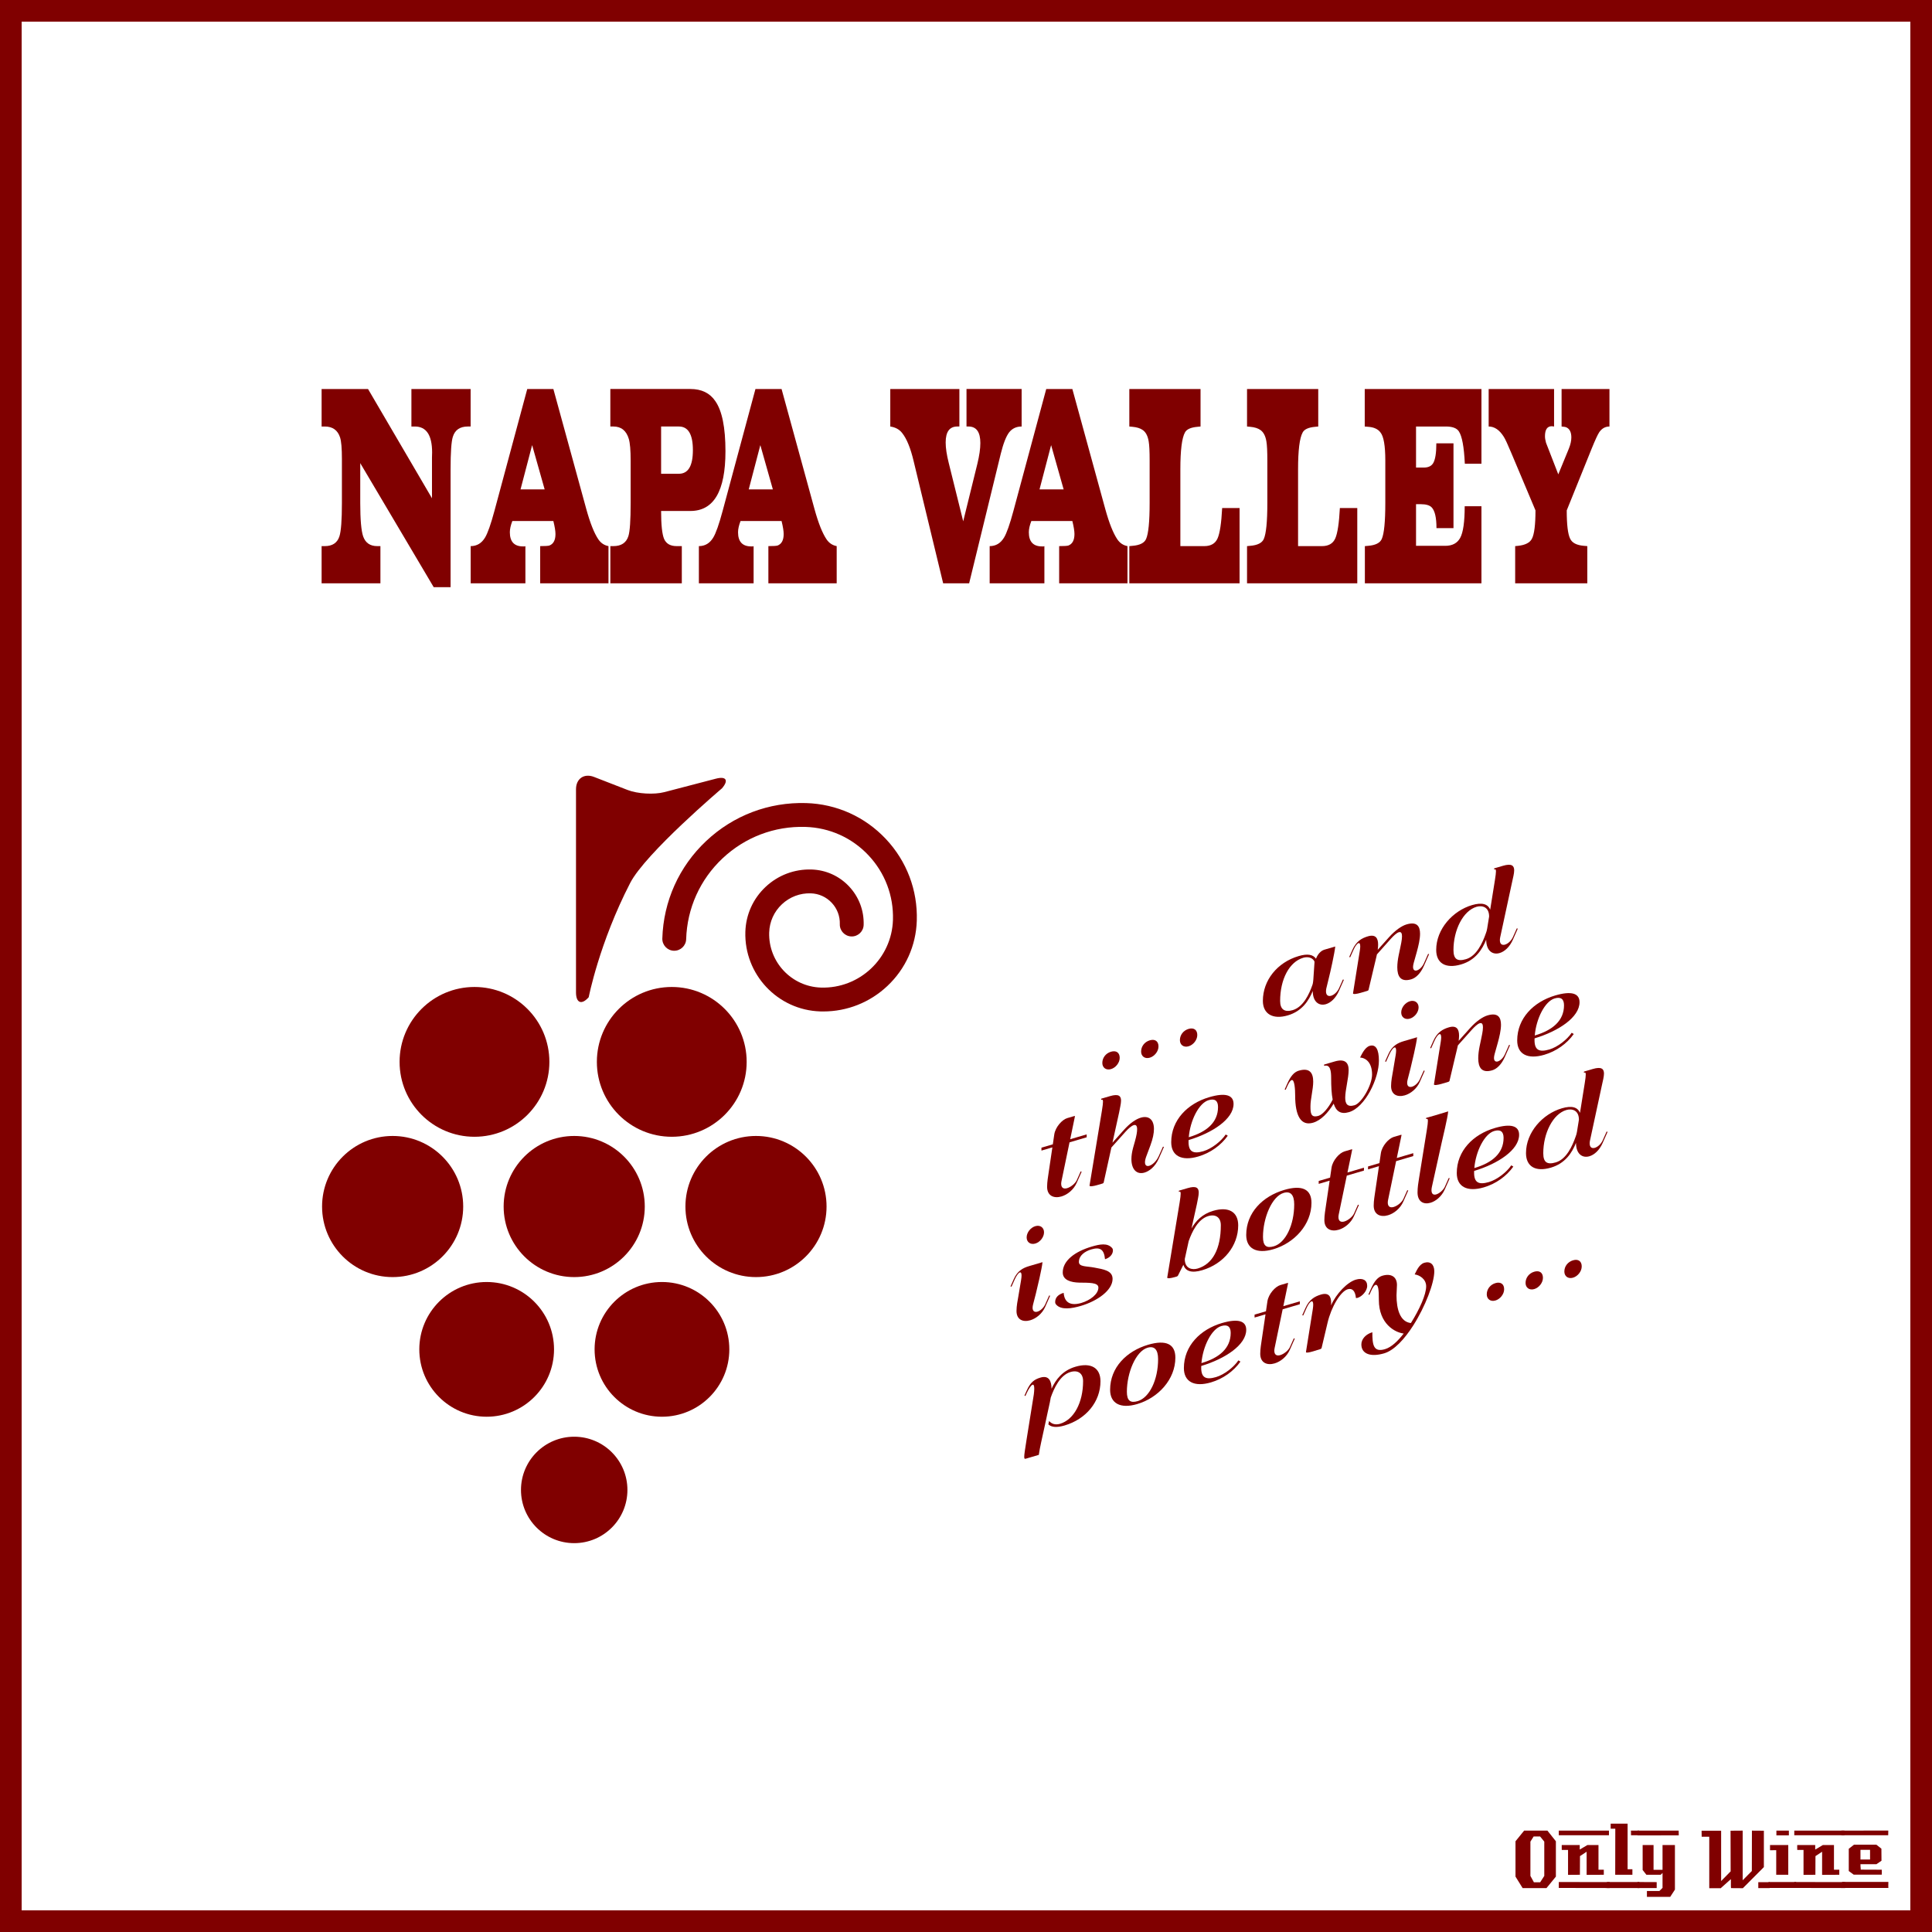 <?xml version="1.0" encoding="UTF-8" standalone="no"?>
<!-- Created with Inkscape (http://www.inkscape.org/) -->

<svg
   xmlns:dc="http://purl.org/dc/elements/1.1/"
   xmlns:cc="http://creativecommons.org/ns#"
   xmlns:rdf="http://www.w3.org/1999/02/22-rdf-syntax-ns#"
   xmlns:svg="http://www.w3.org/2000/svg"
   xmlns="http://www.w3.org/2000/svg"
   xmlns:xlink="http://www.w3.org/1999/xlink"
   xmlns:sodipodi="http://sodipodi.sourceforge.net/DTD/sodipodi-0.dtd"
   xmlns:inkscape="http://www.inkscape.org/namespaces/inkscape"
   width="885.827"
   height="885.827"
   id="svg2"
   version="1.1"
   inkscape:version="0.48+devel r9772"
   sodipodi:docname="OnlyWine-44.svg">
  <rect width="100%" height="100%" fill="#808080" stroke="none"/>
  <g
     inkscape:label="Background"
     inkscape:groupmode="layer"
     id="layer1"
     transform="translate(0,-166.536)"
     sodipodi:insensitive="true">
    <rect
       style="color:#000000;fill:#ffffff;stroke:#800000;stroke-width:9.933;stroke-linecap:butt;stroke-linejoin:miter;stroke-miterlimit:4;stroke-opacity:1;stroke-dasharray:none;stroke-dashoffset:0;marker:none;visibility:visible;display:inline;overflow:visible;enable-background:accumulate"
       id="rect3840"
       width="875.901"
       height="875.894"
       x="4.963"
       y="171.502" />
    <g
       id="g3889"
       style="fill:#800000">
      <path
         d="m 713.379,1026.962 -4.32,5.28 -10.92,0 -3.28,-5.28 0,-16.2 3.96,-4.88 10.68,0 3.88,4.88 0,16.2 m -5.32,-0.32 0,-15.72 -1.92,-2.36 -2.96,0 -1.48,2.36 0,15.72 1.6,2.92 2.88,0 1.88,-2.92"
         style="font-size:40px;font-style:normal;font-variant:normal;font-weight:normal;font-stretch:normal;text-align:start;line-height:125%;letter-spacing:0px;word-spacing:0px;writing-mode:lr-tb;text-anchor:start;fill:#800000;fill-opacity:1;stroke:none;font-family:LambrettistA;-inkscape-font-specification:LambrettistA"
         id="path3847"
         inkscape:connector-curvature="0" />
      <path
         d="m 737.71,1008.002 -23,0 0,-2.12 23,0 0,2.12 m -2.36,18.12 c -3.733,0 -6.36,0.013 -7.88,0.04 l 0,-10.6 -3.04,2 -0.04,8.56 -5.44,0.04 c 0,0 0,-3.813 0,-11.44 l -2.88,0 c -0.027,-1.52 -0.027,-2.267 0,-2.24 l 8.24,0 0,2.08 3.52,-2.08 5.08,0 c -2e-5,0 -2e-5,3.773 0,11.32 l 2.44,0 0,2.32 m 2.68,6.08 -23.32,-0.04 0,-2.72 23.32,0.04 c -2e-5,0 -2e-5,0.907 0,2.72"
         style="font-size:40px;font-style:normal;font-variant:normal;font-weight:normal;font-stretch:normal;text-align:start;line-height:125%;letter-spacing:0px;word-spacing:0px;writing-mode:lr-tb;text-anchor:start;fill:#800000;fill-opacity:1;stroke:none;font-family:LambrettistA;-inkscape-font-specification:LambrettistA"
         id="path3849"
         inkscape:connector-curvature="0" />
      <path
         d="m 751.538,1008.002 -3.72,0 c -10e-6,-0.72 -10e-6,-1.12 0,-1.2 -0.027,-0.08 -0.04,-0.387 -0.04,-0.92 l 3.76,0 0,2.12 m -3.08,18.12 -7.88,0 0.04,-21.12 -2.12,0 0,-2.32 7.76,0 0,20.92 2.2,0 0,2.52 m 3.2,6.08 -14.88,0 c 0,0 0,-0.92 0,-2.76 l 14.84,0 c -10e-6,0.747 0.013,1.667 0.04,2.76"
         style="font-size:40px;font-style:normal;font-variant:normal;font-weight:normal;font-stretch:normal;text-align:start;line-height:125%;letter-spacing:0px;word-spacing:0px;writing-mode:lr-tb;text-anchor:start;fill:#800000;fill-opacity:1;stroke:none;font-family:LambrettistA;-inkscape-font-specification:LambrettistA"
         id="path3851"
         inkscape:connector-curvature="0" />
      <path
         d="m 769.717,1008.042 -18.92,0.04 c 0,-1.467 0,-2.2 0,-2.2 l 18.88,0 c 0.027,1.333 0.04,2.053 0.04,2.16 m -1.76,24.88 -2.16,3.32 -10.68,0 0,-2.68 5.72,0 1.44,-1.44 0,-6.84 -0.84,0.84 -6.56,0 -1.72,-2.2 0,-11.44 5,0 0,11.36 4.12,0 0,-11.36 5.68,0 0,20.44 m -8.36,-0.72 -8.8,0 0,-2.76 8.8,0.04 0,2.72"
         style="font-size:40px;font-style:normal;font-variant:normal;font-weight:normal;font-stretch:normal;text-align:start;line-height:125%;letter-spacing:0px;word-spacing:0px;writing-mode:lr-tb;text-anchor:start;fill:#800000;fill-opacity:1;stroke:none;font-family:LambrettistA;-inkscape-font-specification:LambrettistA"
         id="path3853"
         inkscape:connector-curvature="0" />
      <path
         d="m 811.381,1032.242 -5.2,0 0,-2.72 5.2,0 0,2.72 m -2.64,-9.64 -9.64,9.68 c -2,0 -3.8,-0.013 -5.4,-0.04 -0.08,0 -0.107,-1.373 -0.08,-4.12 l -4.76,4.24 c -10e-6,-0.027 -0.013,-0.053 -0.04,-0.08 l -5.12,0 c -10e-6,0 -10e-6,-7.867 0,-23.6 l -3.48,0 -0.04,-2.76 8.96,0 0,23.08 4.36,-4.44 -0.04,-18.64 c 2.187,10e-5 4.04,-0.013 5.56,-0.04 l 0,22.76 4.2,-4.24 0.04,-18.52 c 1.387,0.027 3.213,0.04 5.48,0.04 -3e-5,3.28 -3e-5,8.84 0,16.68"
         style="font-size:40px;font-style:normal;font-variant:normal;font-weight:normal;font-stretch:normal;text-align:start;line-height:125%;letter-spacing:0px;word-spacing:0px;writing-mode:lr-tb;text-anchor:start;fill:#800000;fill-opacity:1;stroke:none;font-family:LambrettistA;-inkscape-font-specification:LambrettistA"
         id="path3855"
         inkscape:connector-curvature="0" />
      <path
         d="m 820.202,1008.042 -5.72,0 0,-2.16 5.72,0 0,2.16 m -0.28,18.08 -5.52,0 c -0.027,-2.16 -0.027,-5.92 0,-11.28 l -2.84,0.04 c -0.027,-1.573 -0.027,-2.373 0,-2.4 l 8.36,0 0,13.64 m 3.6,6.04 -12.64,0 c 0,0 0,-0.907 0,-2.72 l 12.64,0 0,2.72"
         style="font-size:40px;font-style:normal;font-variant:normal;font-weight:normal;font-stretch:normal;text-align:start;line-height:125%;letter-spacing:0px;word-spacing:0px;writing-mode:lr-tb;text-anchor:start;fill:#800000;fill-opacity:1;stroke:none;font-family:LambrettistA;-inkscape-font-specification:LambrettistA"
         id="path3857"
         inkscape:connector-curvature="0" />
      <path
         d="m 845.679,1008.002 -23,0 0,-2.12 23,0 0,2.12 m -2.36,18.12 c -3.733,0 -6.36,0.013 -7.88,0.04 l 0,-10.6 -3.04,2 -0.04,8.56 -5.44,0.04 c 0,0 0,-3.813 0,-11.44 l -2.88,0 c -0.027,-1.52 -0.027,-2.267 0,-2.24 l 8.24,0 0,2.08 3.52,-2.08 5.08,0 c -2e-5,0 -2e-5,3.773 0,11.32 l 2.44,0 0,2.32 m 2.68,6.08 -23.32,-0.04 0,-2.72 23.32,0.04 c -2e-5,0 -2e-5,0.907 0,2.72"
         style="font-size:40px;font-style:normal;font-variant:normal;font-weight:normal;font-stretch:normal;text-align:start;line-height:125%;letter-spacing:0px;word-spacing:0px;writing-mode:lr-tb;text-anchor:start;fill:#800000;fill-opacity:1;stroke:none;font-family:LambrettistA;-inkscape-font-specification:LambrettistA"
         id="path3859"
         inkscape:connector-curvature="0" />
      <path
         d="m 865.787,1005.842 -0.04,2.16 -21.48,0 c 0,10e-5 0,-0.707 0,-2.12 l 21.52,-0.04 m -3,20.24 -12.84,0 -2.28,-1.68 0,-10.2 2.4,-1.88 10.24,0 2.32,1.84 0.04,5.52 -2.32,1.6 -7.32,0 c -10e-6,0.64 0.013,1.067 0.04,1.28 0.053,0.213 0.08,0.613 0.08,1.2 l 9.64,0.04 c 0.053,0.907 0.053,1.667 0,2.28 m 3.04,6.08 -21.24,0 c 0,0 0,-0.92 0,-2.76 l 21.24,0 c -0.053,1.493 -0.053,2.413 0,2.76 m -8.4,-13.04 0,-4.44 -4.4,0 0,4.44 4.4,0"
         style="font-size:40px;font-style:normal;font-variant:normal;font-weight:normal;font-stretch:normal;text-align:start;line-height:125%;letter-spacing:0px;word-spacing:0px;writing-mode:lr-tb;text-anchor:start;fill:#800000;fill-opacity:1;stroke:none;font-family:LambrettistA;-inkscape-font-specification:LambrettistA"
         id="path3861"
         inkscape:connector-curvature="0" />
    </g>
  </g>
  <g
     inkscape:groupmode="layer"
     id="layer2"
     inkscape:label="Draw">
    <g
       id="g6006">
      <g
         id="text3364"
         style="font-size:90.515px;font-style:normal;font-variant:normal;font-weight:100;font-stretch:normal;text-align:start;line-height:125%;letter-spacing:0px;word-spacing:0px;writing-mode:lr-tb;text-anchor:start;fill:#800000;fill-opacity:1;stroke:none;font-family:Primavera;-inkscape-font-specification:Primavera Thin"
         transform="scale(0.668,1.496)">
        <path
           id="path5923"
           style=""
           d="m 323.027,130.718 -1.901,0 c -5.431,4e-5 -8.871,1.056 -10.319,3.168 -1.026,1.448 -1.539,4.767 -1.539,9.957 l 0,36.115 -11.586,0 -50.417,-38.016 0,12.22 c -3e-5,5.069 0.664,8.478 1.991,10.228 1.569,1.991 4.797,2.987 9.685,2.987 l 2.172,0 0,11.405 -40.37,0 0,-11.405 2.172,0 c 5.25,1e-5 8.599,-0.996 10.047,-2.987 1.147,-1.569 1.72,-4.978 1.72,-10.228 l 0,-13.487 c -2e-5,-3.258 -0.422,-5.461 -1.267,-6.608 -1.629,-2.233 -5.129,-3.349 -10.5,-3.349 l -2.172,0 0,-11.495 31.861,0 43.9,33.49 0,-12.491 c -8e-5,-0.483 0.03,-0.996 0.09,-1.539 -8e-5,-5.31 -3.953,-7.965 -11.857,-7.965 l -2.353,0 0,-11.495 40.641,0 0,11.495" />
        <path
           id="path5925"
           style=""
           d="m 417.652,178.782 -46.887,0 0,-11.405 c 3.379,1e-5 5.491,-0.06 6.336,-0.181 2.776,-0.483 4.164,-1.659 4.164,-3.53 -5e-5,-0.905 -0.483,-2.233 -1.448,-3.983 l -28.15,0 c -1.147,1.328 -1.72,2.474 -1.72,3.44 -2e-5,2.896 3.017,4.345 9.051,4.345 l 1.177,0 c 0.121,2e-5 0.272,-0.03 0.453,-0.09 l 0,11.405 -37.564,0 0,-11.405 c 4.224,1e-5 7.513,-0.875 9.866,-2.625 1.81,-1.328 3.952,-4.043 6.427,-8.146 l 22.538,-37.383 17.922,0 22.629,36.84 c 2.655,4.284 5.401,7.362 8.237,9.232 1.75,1.147 4.073,1.84 6.97,2.082 l 0,11.405 m -43.809,-28.784 -8.599,-13.577 -7.965,13.577 16.564,0" />
        <path
           id="path5927"
           style=""
           d="m 497.942,138.322 c -8e-5,12.189 -8.026,18.284 -24.077,18.284 l -20.094,0 c -4e-5,4.284 0.694,7.151 2.082,8.599 1.448,1.448 4.314,2.172 8.599,2.172 l 3.53,0 0,11.405 -49.059,0 0,-11.405 2.082,0 c 5.431,1e-5 8.87,-1.026 10.319,-3.078 1.026,-1.448 1.539,-4.827 1.539,-10.138 l 0,-13.034 c -2e-5,-3.138 -0.422,-5.34 -1.267,-6.608 -1.69,-2.534 -5.22,-3.802 -10.59,-3.802 l -2.082,0 0,-11.495 54.942,0 c 7.664,6e-5 13.366,1.237 17.107,3.711 4.646,2.957 6.97,8.086 6.97,15.388 m -22.357,-0.362 c -6e-5,-4.827 -3.198,-7.241 -9.595,-7.241 l -12.219,0 0,14.482 12.219,0 c 6.396,3e-5 9.595,-2.414 9.595,-7.241" />
        <path
           id="path5929"
           style=""
           d="m 574.285,178.782 -46.887,0 0,-11.405 c 3.379,1e-5 5.491,-0.06 6.336,-0.181 2.776,-0.483 4.164,-1.659 4.164,-3.53 -6e-5,-0.905 -0.483,-2.233 -1.448,-3.983 l -28.15,0 c -1.147,1.328 -1.72,2.474 -1.72,3.44 -2e-5,2.896 3.017,4.345 9.051,4.345 l 1.177,0 c 0.121,2e-5 0.272,-0.03 0.453,-0.09 l 0,11.405 -37.564,0 0,-11.405 c 4.224,1e-5 7.513,-0.875 9.866,-2.625 1.81,-1.328 3.952,-4.043 6.427,-8.146 l 22.538,-37.383 17.922,0 22.629,36.84 c 2.655,4.284 5.401,7.362 8.237,9.232 1.75,1.147 4.073,1.84 6.97,2.082 l 0,11.405 m -43.809,-28.784 -8.599,-13.577 -7.965,13.577 16.564,0" />
        <path
           id="path5931"
           style=""
           d="m 701.223,130.718 c -3.621,4e-5 -6.487,0.603 -8.599,1.81 -2.052,1.207 -3.953,3.379 -5.702,6.517 l -21.724,39.736 -17.831,0 -20.275,-37.473 c -2.112,-3.983 -4.737,-6.849 -7.875,-8.599 -1.871,-1.086 -4.586,-1.75 -8.146,-1.991 l 0,-11.495 47.43,0 0,11.495 -1.448,0 c -5.31,4e-5 -7.965,1.629 -7.965,4.888 -4e-5,1.69 0.694,3.771 2.082,6.246 l 9.957,17.922 9.685,-17.56 c 1.388,-2.534 2.082,-4.677 2.082,-6.427 -6e-5,-3.379 -2.716,-5.069 -8.146,-5.069 l -1.358,0 0,-11.495 37.835,0 0,11.495" />
        <path
           id="path5933"
           style=""
           d="m 773.877,178.782 -46.887,0 0,-11.405 c 3.379,1e-5 5.491,-0.06 6.336,-0.181 2.776,-0.483 4.164,-1.659 4.164,-3.53 -6e-5,-0.905 -0.483,-2.233 -1.448,-3.983 l -28.15,0 c -1.147,1.328 -1.72,2.474 -1.72,3.44 -3e-5,2.896 3.017,4.345 9.051,4.345 l 1.177,0 c 0.121,2e-5 0.272,-0.03 0.453,-0.09 l 0,11.405 -37.564,0 0,-11.405 c 4.224,1e-5 7.513,-0.875 9.866,-2.625 1.81,-1.328 3.952,-4.043 6.427,-8.146 l 22.538,-37.383 17.922,0 22.629,36.84 c 2.655,4.284 5.401,7.362 8.237,9.232 1.75,1.147 4.073,1.84 6.97,2.082 l 0,11.405 m -43.809,-28.784 -8.599,-13.577 -7.965,13.577 16.564,0" />
        <path
           id="path5935"
           style=""
           d="m 850.818,178.782 -75.67,0 0,-11.405 2.172,-0.09 c 5.008,-0.181 8.116,-0.875 9.323,-2.082 1.629,-1.629 2.444,-5.31 2.444,-11.043 l 0,-13.034 c -2e-5,-2.776 -0.211,-4.707 -0.634,-5.793 -0.603,-1.69 -1.961,-2.866 -4.073,-3.53 -1.69,-0.543 -4.043,-0.875 -7.06,-0.996 l -2.172,-0.09 0,-11.495 48.878,0 0,11.495 -2.082,0.09 c -4.586,0.181 -7.452,0.754 -8.599,1.72 -2.112,1.69 -3.168,5.461 -3.168,11.314 l 0,23.534 16.383,0 c 4.526,1e-5 7.573,-0.784 9.142,-2.353 1.569,-1.569 2.625,-4.677 3.168,-9.323 l 11.948,0 0,23.081" />
        <path
           id="path5937"
           style=""
           d="m 931.61,178.782 -75.67,0 0,-11.405 2.172,-0.09 c 5.008,-0.181 8.116,-0.875 9.323,-2.082 1.629,-1.629 2.444,-5.31 2.444,-11.043 l 0,-13.034 c -2e-5,-2.776 -0.211,-4.707 -0.634,-5.793 -0.603,-1.69 -1.961,-2.866 -4.073,-3.53 -1.69,-0.543 -4.043,-0.875 -7.06,-0.996 l -2.172,-0.09 0,-11.495 48.878,0 0,11.495 -2.082,0.09 c -4.586,0.181 -7.452,0.754 -8.599,1.72 -2.112,1.69 -3.168,5.461 -3.168,11.314 l 0,23.534 16.383,0 c 4.526,1e-5 7.573,-0.784 9.142,-2.353 1.569,-1.569 2.625,-4.677 3.168,-9.323 l 11.948,0 0,23.081" />
        <path
           id="path5939"
           style=""
           d="m 1016.837,178.782 -80.015,0 0,-11.405 2.263,-0.09 c 5.008,-0.181 8.116,-0.875 9.323,-2.082 1.629,-1.629 2.444,-5.31 2.444,-11.043 l 0,-13.034 c -1e-5,-4.526 -1.116,-7.392 -3.349,-8.599 -1.69,-1.026 -4.496,-1.599 -8.418,-1.72 l -2.353,-0.09 0,-11.495 80.106,0 0,22.9 -11.405,0 c -0.543,-5.189 -1.931,-8.508 -4.164,-9.957 -1.448,-0.965 -4.405,-1.448 -8.87,-1.448 l -20.456,0 0,12.582 5.34,0 c 3.077,3e-5 5.22,-0.453 6.427,-1.358 1.448,-1.086 2.172,-3.108 2.172,-6.064 l 11.767,0 0,25.978 -11.676,0 c -6e-5,-3.198 -1.086,-5.31 -3.259,-6.336 -1.388,-0.664 -3.922,-0.996 -7.603,-0.996 l -3.168,0 0,12.763 20.094,0 c 4.827,2e-5 8.237,-0.815 10.228,-2.444 2.052,-1.69 3.077,-4.918 3.078,-9.685 l 11.495,0 0,23.624" />
        <path
           id="path5941"
           style=""
           d="m 1104.704,130.718 c -2.836,4e-5 -5.159,0.573 -6.97,1.72 -1.086,0.724 -2.836,2.414 -5.25,5.069 l -17.107,18.918 c -10e-5,4.405 0.784,7.302 2.353,8.689 1.327,1.267 4.465,1.991 9.414,2.172 l 2.353,0.09 0,11.405 -49.512,0 0,-11.405 2.082,-0.09 c 4.888,-0.241 8.026,-0.965 9.414,-2.172 1.629,-1.388 2.444,-4.284 2.444,-8.689 l -16.474,-17.469 c -2.534,-2.715 -4.284,-4.405 -5.25,-5.069 -2.957,-2.112 -6.426,-3.168 -10.409,-3.168 l 0,-11.495 44.895,0 0,11.495 c -0.664,-0.06 -1.177,-0.09 -1.539,-0.09 -3.138,5e-5 -4.707,1.026 -4.707,3.078 0,0.543 0.241,1.207 0.724,1.991 l 8.418,9.685 7.241,-7.875 c 1.147,-1.267 1.72,-2.414 1.72,-3.44 -10e-5,-1.569 -1.116,-2.595 -3.349,-3.078 -0.543,-0.121 -1.659,-0.211 -3.349,-0.272 l 0,-11.495 32.857,0 0,11.495" />
      </g>
      <g
         id="text3368"
         style="font-size:52.639px;font-style:normal;font-variant:normal;font-weight:500;font-stretch:normal;text-align:center;line-height:100%;letter-spacing:0px;word-spacing:0px;writing-mode:lr-tb;text-anchor:middle;fill:#800000;fill-opacity:1;stroke:none;font-family:QumpellkaNo12;-inkscape-font-specification:QumpellkaNo12 Medium"
         transform="matrix(1,-0.294,0,1,0,0)">
        <path
           id="path5944"
           style=""
           d="m 505.418,635.963 c 0,2.159 1.722,3.984 3.984,3.984 2.159,0 3.984,-1.722 3.984,-3.984 0,-2.39 -1.594,-3.984 -3.984,-3.984 -2.39,0 -3.984,1.594 -3.984,3.984" />
        <path
           id="path5946"
           style=""
           d="m 523.204,635.963 c 0,2.159 1.722,3.984 3.984,3.984 2.159,0 3.984,-1.722 3.984,-3.984 0,-2.39 -1.594,-3.984 -3.984,-3.984 -2.39,0 -3.984,1.594 -3.984,3.984" />
        <path
           id="path5948"
           style=""
           d="m 540.99,635.963 c 0,2.159 1.722,3.984 3.984,3.984 2.159,0 3.984,-1.722 3.984,-3.984 0,-2.39 -1.594,-3.984 -3.984,-3.984 -2.39,0 -3.984,1.594 -3.984,3.984" />
        <path
           id="path5950"
           style=""
           d="m 607.123,613.962 c -0.591,0 -2.57,0.308 -3.753,3.007 -1.285,-2.313 -3.855,-3.547 -7.916,-3.547 -9.844,0 -16.424,6.297 -16.424,15.704 0,6.014 4.575,10.024 11.412,10.024 6.554,0 9.587,-3.881 11.463,-7.814 0,5.012 2.904,7.814 6.014,7.814 2.185,0 4.498,-1.388 5.989,-4.318 l 2.262,-4.447 -0.437,-0.257 -1.773,3.444 c -0.797,1.542 -2.313,2.416 -3.624,2.416 -1.285,0 -2.365,-0.848 -2.365,-2.724 0,-0.36 0.051,-0.771 0.129,-1.208 l 1.182,-4.524 c 0.617,-2.185 2.673,-10.769 2.93,-13.571 l -5.089,0 m -4.549,3.804 c 0.103,0.154 0.129,0.411 0.129,0.694 0,0.386 -0.051,0.797 -0.077,1.054 l -0.463,6.734 c -0.026,0.334 -0.154,1.645 -0.386,2.185 -1.516,3.932 -4.241,8.97 -9.073,8.97 -3.753,0 -5.757,-2.056 -5.757,-5.886 0,-10.024 4.241,-16.707 10.589,-16.707 1.773,0 3.958,0.848 5.038,2.956" />
        <path
           id="path5952"
           style=""
           d="m 627.171,613.705 c -2.827,0 -5.372,0.745 -7.068,4.061 l -1.491,2.904 0.463,0.231 1.491,-2.904 c 0.771,-1.516 1.671,-2.442 2.313,-2.442 0.463,0 0.797,0.514 0.797,1.748 0,0.514 -0.077,1.157 -0.206,1.953 l -3.059,18.249 c 0,0.026 -0.051,0.334 -0.051,0.36 0,0.514 1.773,0.771 3.496,0.771 l 3.11,0 c 0.154,0 0.488,-0.103 0.514,-0.283 l 2.75,-10.821 c 0.283,-1.182 0.745,-2.724 1.105,-4.344 l 6.4,-5.295 c 1.157,-0.925 2.57,-1.902 3.624,-1.902 1.131,0 1.465,1.002 1.465,2.313 0,1.671 -0.565,3.881 -0.874,5.32 l -0.617,2.75 c -0.411,1.876 -0.668,3.753 -0.668,5.5 0,4.112 1.516,7.377 6.4,7.377 2.056,0 4.215,-1.337 5.783,-4.421 l 2.39,-4.704 -0.437,-0.257 -1.902,3.701 c -0.797,1.542 -2.133,2.365 -3.239,2.365 -0.977,0 -1.773,-0.668 -1.773,-2.108 0,-0.488 0.103,-1.08 0.308,-1.773 l 1.388,-4.524 c 0.771,-2.57 1.516,-5.475 1.516,-7.968 0,-3.444 -1.414,-6.117 -6.169,-6.117 -2.236,0 -5.192,1.157 -8.019,3.47 l -5.218,4.292 c 0.103,-0.797 0.18,-1.568 0.18,-2.313 0,-2.879 -1.054,-5.192 -4.704,-5.192" />
        <path
           id="path5954"
           style=""
           d="m 685.104,599.568 -0.077,0.514 0.026,0 c 0.514,0 0.848,0 0.848,1.079 0,0.745 -0.154,1.953 -0.488,3.958 l -2.159,12.851 c -1.054,-2.956 -3.753,-4.549 -8.328,-4.549 -8.765,0 -16.424,6.117 -16.424,15.704 0,6.117 4.292,10.024 11.412,10.024 6.631,0 9.664,-3.984 11.515,-7.968 0,5.089 2.904,7.942 6.143,7.942 2.236,0 4.575,-1.362 6.066,-4.292 l 2.262,-4.447 -0.437,-0.257 -1.773,3.444 c -0.797,1.542 -2.313,2.416 -3.624,2.416 -1.285,0 -2.365,-0.848 -2.365,-2.724 0,-0.36 0.026,-0.771 0.129,-1.208 l 5.475,-23.8 c 0.411,-1.825 0.951,-3.624 0.951,-5.089 0,-2.108 -1.105,-3.598 -5.141,-3.598 l -4.01,0 m -2.339,21.384 -0.9,5.295 c -0.103,0.745 -0.36,1.414 -0.591,1.979 -1.516,3.932 -4.267,9.176 -9.099,9.176 -3.984,0 -5.757,-1.671 -5.757,-5.886 0,-9.073 4.344,-16.707 10.589,-16.707 2.467,0 5.757,1.671 5.757,6.143" />
        <path
           id="path5956"
           style=""
           d="m 482.517,667.937 -1.696,10.949 c -0.257,1.748 -0.72,4.164 -0.72,6.4 0,4.241 3.187,6.374 6.58,6.374 2.699,0 5.552,-1.388 6.991,-4.189 l 2.262,-4.447 -0.437,-0.257 -1.773,3.444 c -0.694,1.362 -2.724,2.416 -4.447,2.416 -1.465,0 -2.724,-0.797 -2.724,-2.827 0,-0.334 0.051,-0.694 0.129,-1.105 l 3.701,-16.758 7.865,0 0,-1.337 -7.557,0 2.159,-9.793 c 0,-0.026 0.026,-0.129 0.026,-0.154 0,-0.077 -0.257,-0.129 -0.565,-0.129 l -2.981,0 c -2.365,0 -5.423,2.519 -5.937,5.706 l -0.668,4.369 -5.218,0 0,1.337 5.012,0" />
        <path
           id="path5958"
           style=""
           d="m 504.93,652.207 -0.077,0.514 c 0.54,0 0.874,0 0.874,1.105 0,0.72 -0.154,1.928 -0.488,3.932 l -5.629,32.385 c 0,0.026 -0.051,0.334 -0.051,0.36 0,0.514 1.773,0.771 3.496,0.771 l 2.467,0 c 0.154,0 0.488,-0.103 0.514,-0.283 l 3.547,-15.036 6.58,-5.423 c 1.157,-0.925 2.596,-1.825 3.675,-1.825 0.9,0 1.542,0.617 1.542,2.365 0,1.157 -0.283,2.853 -1.002,5.192 l -0.848,2.75 c -0.514,1.773 -0.771,3.418 -0.771,4.935 0,4.729 2.416,7.968 6.014,7.968 2.082,0 4.806,-1.157 6.503,-4.447 l 2.39,-4.704 -0.437,-0.257 -1.902,3.701 c -1.079,2.108 -2.93,3.239 -4.369,3.239 -1.131,0 -1.979,-0.72 -1.979,-2.185 0,-0.694 0.18,-1.542 0.617,-2.57 l 1.902,-4.524 c 1.105,-2.673 1.594,-5.012 1.594,-6.965 0,-4.421 -2.493,-6.965 -6.014,-6.965 -2.262,0 -4.986,1.054 -7.736,3.316 l -5.269,4.344 3.059,-13.005 c 0.334,-1.851 0.874,-3.65 0.874,-5.141 0,-2.108 -1.054,-3.547 -5.063,-3.547 l -4.01,0" />
        <path
           id="path5960"
           style=""
           d="m 544.974,682.947 c 11.001,-0.077 20.613,-3.598 20.613,-10.512 0,-4.164 -3.855,-6.374 -11.155,-6.374 -9.921,0 -17.426,5.346 -17.426,15.524 0,6.22 4.704,10.204 12.414,10.204 5.577,0 10.384,-2.056 13.52,-5.552 l -0.951,-0.848 c -2.056,2.493 -6.451,4.652 -10.23,4.652 -4.729,0 -6.811,-1.773 -6.811,-6.271 0,-0.283 0,-0.54 0.026,-0.822 m 0.077,-1.285 c 0.643,-7.428 4.601,-14.316 9.124,-14.316 2.827,0 4.292,1.516 4.292,4.395 0,7.042 -5.166,9.921 -13.417,9.921" />
        <path
           id="path5962"
           style=""
           d="m 589.028,672.692 0.437,0.308 0.694,-1.337 c 0.874,-1.696 1.542,-2.339 2.056,-2.339 1.362,0 1.619,4.832 1.619,7.531 0,9.484 2.724,14.907 8.225,14.907 3.598,0 6.863,-2.493 9.433,-5.963 1.105,3.83 3.213,5.963 7.017,5.963 7.428,0 13.725,-11.361 13.725,-19.56 0,-5.243 -1.465,-8.045 -4.215,-8.045 -2.339,0 -3.778,3.11 -4.421,4.035 3.033,1.182 5.5,4.318 5.5,9.433 0,4.961 -4.832,11.72 -8.019,11.72 -3.341,0 -4.292,-1.953 -4.292,-4.704 0,-3.547 1.568,-8.456 1.568,-12.26 0,-3.316 -1.671,-5.783 -6.426,-5.783 l -4.832,0 0.026,0.591 c 2.827,0.026 3.213,3.341 3.213,6.4 0,4.01 0.18,7.454 0.694,10.23 -1.773,3.11 -4.549,5.526 -6.451,5.526 -3.598,0 -3.727,-2.313 -3.727,-5.5 0,-3.264 1.259,-7.402 1.259,-10.872 0,-3.907 -1.516,-6.991 -6.631,-6.991 -2.056,0 -3.701,1.337 -5.269,4.421 l -1.182,2.288" />
        <path
           id="path5964"
           style=""
           d="m 642.463,653.107 c 0,2.159 1.722,3.984 3.984,3.984 2.133,0 3.984,-1.722 3.984,-3.984 0,-2.159 -1.748,-3.984 -3.984,-3.984 -2.159,0 -3.984,1.722 -3.984,3.984 m 10.769,29.918 -0.437,-0.257 -1.773,3.444 c -0.797,1.542 -2.313,2.39 -3.598,2.39 -1.208,0 -2.236,-0.771 -2.236,-2.416 0,-0.437 0.077,-0.925 0.231,-1.491 l 1.259,-4.524 c 0.591,-2.21 2.802,-10.769 3.059,-13.571 l -6.117,0 c -2.827,0 -5.372,0.591 -7.068,3.907 l -1.491,2.904 0.463,0.231 1.491,-2.904 c 0.797,-1.542 1.722,-2.493 2.339,-2.493 0.463,0 0.771,0.488 0.771,1.645 0,0.54 -0.077,1.208 -0.206,2.005 l -1.234,6.991 c -0.334,1.799 -0.874,4.292 -0.874,6.58 0,4.061 3.033,6.117 6.297,6.117 2.673,0 5.449,-1.362 6.863,-4.112 l 2.262,-4.447" />
        <path
           id="path5966"
           style=""
           d="m 664.285,666.343 c -2.827,0 -5.372,0.745 -7.068,4.061 l -1.491,2.904 0.463,0.231 1.491,-2.904 c 0.771,-1.516 1.671,-2.442 2.313,-2.442 0.463,0 0.797,0.514 0.797,1.748 0,0.514 -0.077,1.157 -0.206,1.953 l -3.059,18.249 c 0,0.026 -0.051,0.334 -0.051,0.36 0,0.514 1.773,0.771 3.496,0.771 l 3.11,0 c 0.154,0 0.488,-0.103 0.514,-0.283 l 2.75,-10.821 c 0.283,-1.182 0.745,-2.724 1.105,-4.344 l 6.4,-5.295 c 1.157,-0.925 2.57,-1.902 3.624,-1.902 1.131,0 1.465,1.002 1.465,2.313 0,1.671 -0.565,3.881 -0.874,5.32 l -0.617,2.75 c -0.411,1.876 -0.668,3.753 -0.668,5.5 0,4.112 1.516,7.377 6.4,7.377 2.056,0 4.215,-1.337 5.783,-4.421 l 2.39,-4.704 -0.437,-0.257 -1.902,3.701 c -0.797,1.542 -2.133,2.365 -3.239,2.365 -0.977,0 -1.773,-0.668 -1.773,-2.108 0,-0.488 0.103,-1.079 0.308,-1.773 l 1.388,-4.524 c 0.771,-2.57 1.516,-5.475 1.516,-7.968 0,-3.444 -1.414,-6.117 -6.169,-6.117 -2.236,0 -5.192,1.157 -8.019,3.47 l -5.218,4.292 c 0.103,-0.797 0.18,-1.568 0.18,-2.313 0,-2.879 -1.054,-5.192 -4.704,-5.192" />
        <path
           id="path5968"
           style=""
           d="m 703.61,682.947 c 11.001,-0.077 20.613,-3.598 20.613,-10.512 0,-4.164 -3.855,-6.374 -11.155,-6.374 -9.921,0 -17.426,5.346 -17.426,15.524 0,6.22 4.704,10.204 12.414,10.204 5.577,0 10.384,-2.056 13.52,-5.552 l -0.951,-0.848 c -2.056,2.493 -6.451,4.652 -10.23,4.652 -4.729,0 -6.811,-1.773 -6.811,-6.271 0,-0.283 0,-0.54 0.026,-0.822 m 0.077,-1.285 c 0.643,-7.428 4.601,-14.316 9.124,-14.316 2.827,0 4.292,1.516 4.292,4.395 0,7.042 -5.166,9.921 -13.417,9.921" />
        <path
           id="path5970"
           style=""
           d="m 470.72,705.745 c 0,2.159 1.722,3.984 3.984,3.984 2.133,0 3.984,-1.722 3.984,-3.984 0,-2.159 -1.748,-3.984 -3.984,-3.984 -2.159,0 -3.984,1.722 -3.984,3.984 m 10.769,29.918 -0.437,-0.257 -1.773,3.444 c -0.797,1.542 -2.313,2.39 -3.598,2.39 -1.208,0 -2.236,-0.771 -2.236,-2.416 0,-0.437 0.077,-0.925 0.231,-1.491 l 1.259,-4.524 c 0.591,-2.21 2.802,-10.769 3.059,-13.571 l -6.117,0 c -2.827,0 -5.372,0.591 -7.068,3.907 l -1.491,2.904 0.463,0.231 1.491,-2.904 c 0.797,-1.542 1.722,-2.493 2.339,-2.493 0.463,0 0.771,0.488 0.771,1.645 0,0.54 -0.077,1.208 -0.206,2.005 l -1.234,6.991 c -0.334,1.799 -0.874,4.292 -0.874,6.58 0,4.061 3.033,6.117 6.297,6.117 2.673,0 5.449,-1.362 6.863,-4.112 l 2.262,-4.447" />
        <path
           id="path5972"
           style=""
           d="m 495.548,744.453 c 7.711,0 14.573,-2.93 14.573,-8.096 0,-3.881 -4.267,-5.655 -8.379,-7.659 -3.393,-1.671 -7.068,-2.339 -7.068,-4.652 0,-2.981 2.776,-4.061 5.655,-4.087 4.061,0 5.886,1.671 6.323,6.349 2.185,0 3.624,-1.182 3.624,-2.956 0,-0.411 -0.103,-0.874 -0.437,-1.311 -2.108,-2.956 -5.552,-3.316 -9.253,-3.316 -7.711,0 -13.314,2.519 -13.314,7.968 0,3.47 3.65,5.629 7.608,6.888 4.215,1.311 8.739,2.416 8.739,4.832 0,2.981 -3.753,4.755 -7.814,4.755 -4.755,0 -7.685,-2.262 -8.096,-6.837 l -0.026,-0.18 c -2.519,0 -3.881,1.054 -3.881,3.059 0,0.437 0.129,0.874 0.463,1.337 2.262,3.213 6.991,3.907 11.283,3.907" />
        <path
           id="path5974"
           style=""
           d="m 540.116,743.631 2.467,-4.215 c 0.951,3.29 3.778,5.038 8.61,5.038 9.87,0 16.527,-6.323 16.527,-15.73 0,-6.117 -4.344,-10.024 -11.463,-10.024 -5.063,0 -8.019,2.313 -9.973,5.192 l 2.467,-10.358 c 0.334,-1.851 0.874,-3.65 0.874,-5.14 0,-2.108 -1.054,-3.547 -5.063,-3.547 l -4.01,0 -0.077,0.514 c 0.54,0 0.874,0 0.874,1.105 0,0.72 -0.154,1.928 -0.488,3.932 l -5.68,32.694 c 0,0.026 0,0.026 0,0.051 0,0.514 1.773,0.771 3.496,0.771 l 0.925,0 c 0.154,0 0.411,-0.103 0.514,-0.283 m 4.909,-14.368 c 1.542,-3.881 4.292,-8.816 8.97,-8.816 3.47,0 5.757,2.365 5.757,5.886 0,10.846 -3.753,16.732 -10.641,16.732 -2.467,0 -5.886,-1.619 -5.886,-6.117 l 1.799,-7.685" />
        <path
           id="path5976"
           style=""
           d="m 584.067,743.142 c -3.393,0 -4.986,-1.645 -4.986,-5.757 0,-8.687 4.087,-17.401 9.484,-17.401 3.161,0 4.832,2.313 4.832,6.683 0,9.433 -3.958,16.475 -9.33,16.475 m 4.755,-24.443 c -9.921,0 -17.426,5.346 -17.426,15.524 0,6.22 4.678,10.204 12.414,10.204 9.664,0 17.503,-6.169 17.503,-16.141 0,-6.246 -4.292,-9.587 -12.491,-9.587" />
        <path
           id="path5978"
           style=""
           d="m 609.641,720.576 -1.696,10.949 c -0.257,1.748 -0.72,4.164 -0.72,6.4 0,4.241 3.187,6.374 6.58,6.374 2.699,0 5.552,-1.388 6.991,-4.189 l 2.262,-4.447 -0.437,-0.257 -1.773,3.444 c -0.694,1.362 -2.724,2.416 -4.447,2.416 -1.465,0 -2.724,-0.797 -2.724,-2.827 0,-0.334 0.051,-0.694 0.129,-1.105 l 3.701,-16.758 7.865,0 0,-1.337 -7.557,0 2.159,-9.793 c 0,-0.026 0.026,-0.129 0.026,-0.154 0,-0.077 -0.257,-0.129 -0.565,-0.129 l -2.981,0 c -2.365,0 -5.423,2.519 -5.937,5.706 l -0.668,4.369 -5.218,0 0,1.337 5.012,0" />
        <path
           id="path5980"
           style=""
           d="m 632.26,720.576 -1.696,10.949 c -0.257,1.748 -0.72,4.164 -0.72,6.4 0,4.241 3.187,6.374 6.58,6.374 2.699,0 5.552,-1.388 6.991,-4.189 l 2.262,-4.447 -0.437,-0.257 -1.773,3.444 c -0.694,1.362 -2.724,2.416 -4.447,2.416 -1.465,0 -2.724,-0.797 -2.724,-2.827 0,-0.334 0.051,-0.694 0.129,-1.105 l 3.701,-16.758 7.865,0 0,-1.337 -7.557,0 2.159,-9.793 c 0,-0.026 0.026,-0.129 0.026,-0.154 0,-0.077 -0.257,-0.129 -0.565,-0.129 l -2.981,0 c -2.365,0 -5.423,2.519 -5.937,5.706 l -0.668,4.369 -5.218,0 0,1.337 5.012,0" />
        <path
           id="path5982"
           style=""
           d="m 657.911,704.846 -4.01,-0.051 -0.051,0.514 c 0.514,0 0.848,1e-5 0.848,1.131 0,0.745 -0.154,1.953 -0.488,3.958 l -3.573,21.127 c -0.308,1.722 -0.694,4.061 -0.694,6.271 0,4.344 2.853,6.503 5.937,6.503 2.493,0 5.141,-1.414 6.554,-4.189 l 2.262,-4.447 -0.437,-0.257 -1.773,3.444 c -0.668,1.311 -2.467,2.39 -3.958,2.39 -1.208,0 -2.185,-0.72 -2.185,-2.596 0,-0.386 0.051,-0.822 0.154,-1.311 l 4.472,-18.891 c 0.514,-2.21 2.802,-10.846 3.033,-13.648 l -6.091,0.051" />
        <path
           id="path5984"
           style=""
           d="m 675.902,735.586 c 11.001,-0.077 20.613,-3.598 20.613,-10.512 0,-4.164 -3.855,-6.374 -11.155,-6.374 -9.921,0 -17.426,5.346 -17.426,15.524 0,6.22 4.704,10.204 12.414,10.204 5.577,0 10.384,-2.056 13.52,-5.552 l -0.951,-0.848 c -2.056,2.493 -6.451,4.652 -10.23,4.652 -4.729,0 -6.811,-1.773 -6.811,-6.271 0,-0.283 0,-0.54 0.026,-0.822 m 0.077,-1.285 c 0.643,-7.428 4.601,-14.316 9.124,-14.316 2.827,0 4.292,1.516 4.292,4.395 0,7.042 -5.166,9.921 -13.417,9.921" />
        <path
           id="path5986"
           style=""
           d="m 726.279,704.846 -0.077,0.514 0.026,0 c 0.514,0 0.848,0 0.848,1.079 0,0.745 -0.154,1.953 -0.488,3.958 l -2.159,12.851 c -1.054,-2.956 -3.753,-4.549 -8.328,-4.549 -8.765,0 -16.424,6.117 -16.424,15.704 0,6.117 4.292,10.024 11.412,10.024 6.631,0 9.664,-3.984 11.515,-7.968 0,5.089 2.904,7.942 6.143,7.942 2.236,0 4.575,-1.362 6.066,-4.292 l 2.262,-4.447 -0.437,-0.257 -1.773,3.444 c -0.797,1.542 -2.313,2.416 -3.624,2.416 -1.285,0 -2.365,-0.848 -2.365,-2.724 0,-0.36 0.026,-0.771 0.129,-1.208 l 5.475,-23.8 c 0.411,-1.825 0.951,-3.624 0.951,-5.089 0,-2.108 -1.105,-3.598 -5.14,-3.598 l -4.01,0 m -2.339,21.384 -0.9,5.295 c -0.103,0.745 -0.36,1.414 -0.591,1.979 -1.516,3.932 -4.267,9.176 -9.099,9.176 -3.984,0 -5.757,-1.671 -5.757,-5.886 0,-9.073 4.344,-16.707 10.589,-16.707 2.467,0 5.757,1.671 5.757,6.143" />
        <path
           id="path5988"
           style=""
           d="m 479.561,792.286 0.565,-2.493 1.234,-5.269 c 0.154,-0.617 0.283,-1.337 0.411,-2.108 1.542,-3.907 4.292,-9.047 9.073,-9.047 3.47,0 5.757,2.365 5.757,5.886 0,9.87 -4.241,16.45 -10.589,16.45 -2.236,0 -3.984,-1.208 -4.986,-2.776 l -0.36,1.465 c 1.439,1.773 3.907,2.699 7.428,2.699 9.87,0 16.475,-6.04 16.475,-15.447 0,-6.117 -4.344,-10.024 -11.463,-10.024 -6.014,0 -9.073,3.29 -10.975,6.863 -0.026,-3.418 -1.131,-6.606 -5.038,-6.606 -2.827,0 -4.601,0.745 -6.323,4.061 l -1.054,2.03 0.437,0.308 0.565,-1.079 c 0.745,-1.439 1.953,-3.11 2.724,-3.11 0.463,0 0.771,0.565 0.771,2.056 0,0.437 -0.103,2.005 -0.206,2.57 l -3.316,19.688 c -0.72,4.344 -1.079,6.528 -1.079,7.634 0,0.874 0.231,1.054 0.643,1.054 l 6.04,0 c 0.308,-1.953 0.54,-3.11 1.105,-5.552 l 2.159,-9.253" />
        <path
           id="path5990"
           style=""
           d="m 521.662,795.781 c -3.393,0 -4.986,-1.645 -4.986,-5.757 0,-8.687 4.087,-17.401 9.484,-17.401 3.161,0 4.832,2.313 4.832,6.683 0,9.433 -3.958,16.475 -9.33,16.475 m 4.755,-24.443 c -9.921,0 -17.426,5.346 -17.426,15.524 0,6.22 4.678,10.204 12.414,10.204 9.664,0 17.503,-6.169 17.503,-16.141 0,-6.246 -4.292,-9.587 -12.491,-9.587" />
        <path
           id="path5992"
           style=""
           d="m 550.783,788.225 c 11.001,-0.077 20.613,-3.598 20.613,-10.512 0,-4.164 -3.855,-6.374 -11.155,-6.374 -9.921,0 -17.426,5.346 -17.426,15.524 0,6.22 4.704,10.204 12.414,10.204 5.577,0 10.384,-2.056 13.52,-5.552 l -0.951,-0.848 c -2.056,2.493 -6.451,4.652 -10.23,4.652 -4.729,0 -6.811,-1.773 -6.811,-6.271 0,-0.283 0,-0.54 0.026,-0.822 m 0.077,-1.285 c 0.643,-7.428 4.601,-14.316 9.124,-14.316 2.827,0 4.292,1.516 4.292,4.395 0,7.042 -5.166,9.921 -13.417,9.921" />
        <path
           id="path5994"
           style=""
           d="m 580.238,773.214 -1.696,10.949 c -0.257,1.748 -0.72,4.164 -0.72,6.4 0,4.241 3.187,6.374 6.58,6.374 2.699,0 5.552,-1.388 6.991,-4.19 l 2.262,-4.447 -0.437,-0.257 -1.773,3.444 c -0.694,1.362 -2.724,2.416 -4.447,2.416 -1.465,0 -2.724,-0.797 -2.724,-2.827 0,-0.334 0.051,-0.694 0.129,-1.105 l 3.701,-16.758 7.865,0 0,-1.337 -7.557,0 2.159,-9.793 c 0,-0.026 0.026,-0.129 0.026,-0.154 0,-0.077 -0.257,-0.129 -0.565,-0.129 l -2.981,0 c -2.365,0 -5.423,2.519 -5.937,5.706 l -0.668,4.369 -5.218,0 0,1.337 5.012,0" />
        <path
           id="path5996"
           style=""
           d="m 605.632,771.621 c -2.827,0 -5.372,0.745 -7.068,4.061 l -1.491,2.904 0.463,0.231 1.491,-2.904 c 0.771,-1.516 1.671,-2.442 2.313,-2.442 0.463,0 0.771,0.514 0.771,1.748 0,0.514 -0.051,1.157 -0.18,1.953 l -3.11,18.557 c 0,0.103 -0.026,0.206 -0.026,0.257 0,0.463 1.542,0.617 3.264,0.617 l 3.341,-0.051 c 0,0 0.514,-0.103 0.54,-0.283 l 2.75,-10.821 c 1.696,-6.76 5.963,-12.646 9.253,-12.646 2.082,0 3.444,1.773 3.753,5.115 0.257,0.103 0.514,0.154 0.822,0.154 1.876,0 4.344,-1.773 4.344,-4.215 0,-2.622 -2.082,-4.369 -5.218,-4.369 -3.958,0 -9.047,3.881 -11.36,8.456 0.026,-0.437 0.051,-0.72 0.051,-1.131 0,-2.879 -1.054,-5.192 -4.704,-5.192" />
        <path
           id="path5998"
           style=""
           d="m 628.61,775.682 -1.182,2.288 0.437,0.308 0.694,-1.337 c 0.874,-1.722 1.542,-2.39 2.056,-2.39 1.362,0 1.594,2.724 1.594,7.325 0,10.949 7.351,17.118 11.386,18.763 -2.622,2.647 -5.629,4.652 -8.585,4.652 -5.346,0 -5.783,-3.778 -5.783,-9.459 -3.033,0 -5.038,1.645 -5.038,4.112 0,4.292 4.19,7.145 10.461,7.145 4.575,0 9.33,-3.778 13.314,-8.842 5.577,-7.094 9.664,-16.707 9.664,-22.027 0,-3.136 -1.825,-5.243 -4.549,-5.243 -2.596,0 -3.804,3.11 -4.447,4.035 2.236,0.951 5.269,3.675 5.269,7.017 0,3.804 -3.007,9.587 -6.991,14.779 -4.961,-1.979 -6.606,-8.276 -6.606,-14.625 0,-1.594 0.206,-3.11 0.206,-4.729 0,-3.727 -2.673,-6.194 -6.657,-6.194 -2.056,0 -3.675,1.337 -5.243,4.421" />
        <path
           id="path6000"
           style=""
           d="m 681.685,793.879 c 0,2.159 1.722,3.984 3.984,3.984 2.159,0 3.984,-1.722 3.984,-3.984 0,-2.39 -1.594,-3.984 -3.984,-3.984 -2.39,0 -3.984,1.594 -3.984,3.984" />
        <path
           id="path6002"
           style=""
           d="m 699.472,793.879 c 0,2.159 1.722,3.984 3.984,3.984 2.159,0 3.984,-1.722 3.984,-3.984 0,-2.39 -1.594,-3.984 -3.984,-3.984 -2.39,0 -3.984,1.594 -3.984,3.984" />
        <path
           id="path6004"
           style=""
           d="m 717.258,793.879 c 0,2.159 1.722,3.984 3.984,3.984 2.159,0 3.984,-1.722 3.984,-3.984 0,-2.39 -1.594,-3.984 -3.984,-3.984 -2.39,0 -3.984,1.594 -3.984,3.984" />
      </g>
      <g
         style="fill:#800000"
         transform="matrix(0.994,0,0,0.994,108.085,355.662)"
         id="g4964">
        <g
           style="fill:#800000"
           id="g4904">
          <g
             style="fill:#800000"
             id="g4906">
            <circle
               d="m 180.673,329.452 c 0,13.557 -10.991,24.548 -24.548,24.548 -13.557,0 -24.548,-10.991 -24.548,-24.548 0,-13.557 10.991,-24.548 24.548,-24.548 13.557,0 24.548,10.991 24.548,24.548 z"
               style="fill:#800000"
               sodipodi:ry="24.548"
               sodipodi:rx="24.548"
               sodipodi:cy="329.452"
               sodipodi:cx="156.125"
               cx="156.125"
               cy="329.452"
               r="24.548"
               id="circle4908" />
            <circle
               d="m 146.819,264.614 c 0,17.161 -13.911,31.072 -31.072,31.072 -17.161,0 -31.072,-13.911 -31.072,-31.072 0,-17.161 13.911,-31.072 31.072,-31.072 17.161,0 31.072,13.911 31.072,31.072 z"
               style="fill:#800000"
               sodipodi:ry="31.072001"
               sodipodi:rx="31.072001"
               sodipodi:cy="264.61401"
               sodipodi:cx="115.747"
               cx="115.747"
               cy="264.614"
               r="31.072"
               id="circle4910" />
            <circle
               d="m 227.676,264.614 c 0,17.161 -13.911,31.072 -31.072,31.072 -17.161,0 -31.072,-13.911 -31.072,-31.072 0,-17.161 13.911,-31.072 31.072,-31.072 17.161,0 31.072,13.911 31.072,31.072 z"
               style="fill:#800000"
               sodipodi:ry="31.072001"
               sodipodi:rx="31.072001"
               sodipodi:cy="264.61401"
               sodipodi:cx="196.604"
               cx="196.604"
               cy="264.614"
               r="31.072"
               id="circle4912" />
            <circle
               d="m 104.922,198.726 c 0,17.976 -14.572,32.548 -32.548,32.548 -17.976,0 -32.548,-14.572 -32.548,-32.548 0,-17.976 14.572,-32.548 32.548,-32.548 17.976,0 32.548,14.572 32.548,32.548 z"
               style="fill:#800000"
               sodipodi:ry="32.548"
               sodipodi:rx="32.548"
               sodipodi:cy="198.726"
               sodipodi:cx="72.374001"
               cx="72.374"
               cy="198.726"
               r="32.548"
               id="circle4914" />
            <circle
               d="m 188.676,198.726 c 0,17.976 -14.572,32.548 -32.548,32.548 -17.976,0 -32.548,-14.572 -32.548,-32.548 0,-17.976 14.572,-32.548 32.548,-32.548 17.976,0 32.548,14.572 32.548,32.548 z"
               style="fill:#800000"
               sodipodi:ry="32.548"
               sodipodi:rx="32.548"
               sodipodi:cy="198.726"
               sodipodi:cx="156.12801"
               cx="156.128"
               cy="198.726"
               r="32.548"
               id="circle4916" />
            <circle
               d="m 272.526,198.726 c 0,17.976 -14.572,32.548 -32.548,32.548 -17.976,0 -32.548,-14.572 -32.548,-32.548 0,-17.976 14.572,-32.548 32.548,-32.548 17.976,0 32.548,14.572 32.548,32.548 z"
               style="fill:#800000"
               sodipodi:ry="32.548"
               sodipodi:rx="32.548"
               sodipodi:cy="198.726"
               sodipodi:cx="239.978"
               cx="239.978"
               cy="198.726"
               r="32.548"
               id="circle4918" />
            <circle
               d="m 144.675,132.002 c 0,19.08 -15.468,34.548 -34.548,34.548 -19.08,0 -34.548,-15.468 -34.548,-34.548 0,-19.08 15.468,-34.548 34.548,-34.548 19.08,0 34.548,15.468 34.548,34.548 z"
               style="fill:#800000"
               sodipodi:ry="34.548"
               sodipodi:rx="34.548"
               sodipodi:cy="132.002"
               sodipodi:cx="110.127"
               cx="110.127"
               cy="132.002"
               r="34.548"
               id="circle4920" />
            <circle
               d="m 235.676,132.002 c 0,19.08 -15.468,34.548 -34.548,34.548 -19.08,0 -34.548,-15.468 -34.548,-34.548 0,-19.08 15.468,-34.548 34.548,-34.548 19.08,0 34.548,15.468 34.548,34.548 z"
               style="fill:#800000"
               sodipodi:ry="34.548"
               sodipodi:rx="34.548"
               sodipodi:cy="132.002"
               sodipodi:cx="201.12801"
               cx="201.128"
               cy="132.002"
               r="34.548"
               id="circle4922" />
            <path
               style="fill:#800000"
               inkscape:connector-curvature="0"
               d="m 162.822,102.166 c 0,0 4.843,-24.989 19.123,-52.68 7.097,-13.76 42.327,-43.646 42.327,-43.646 3.227,-3.699 1.979,-5.711 -2.77,-4.472 L 197.72,7.571 C 192.972,8.81 185.343,8.368 180.767,6.589 L 165.275,0.565 c -4.575,-1.779 -8.318,0.781 -8.318,5.689 v 93.71 c 0,4.911 2.638,5.901 5.865,2.202 z"
               id="path4924" />
            <path
               style="fill:#800000"
               inkscape:connector-curvature="0"
               d="m 299.866,29.166 c -9.637,-10.24 -22.686,-16.114 -36.74,-16.54 -17.184,-0.514 -33.578,5.687 -46.109,17.482 -12.533,11.795 -19.723,27.765 -20.243,44.967 -0.093,3.036 2.295,5.572 5.331,5.664 3.047,0.079 5.572,-2.295 5.664,-5.331 0.432,-14.265 6.394,-27.508 16.787,-37.29 10.394,-9.781 23.98,-14.938 38.238,-14.497 11.117,0.337 21.439,4.983 29.062,13.083 7.623,8.1 11.637,18.684 11.299,29.802 -0.537,17.754 -15.42,31.757 -33.176,31.225 -13.598,-0.412 -24.326,-11.81 -23.914,-25.407 0.15,-4.976 2.23,-9.596 5.855,-13.008 3.625,-3.412 8.361,-5.21 13.338,-5.057 3.686,0.111 7.109,1.652 9.637,4.339 2.529,2.686 3.859,6.196 3.748,9.883 -0.092,3.036 2.295,5.572 5.33,5.664 3.043,0.089 5.572,-2.295 5.664,-5.331 0.201,-6.624 -2.189,-12.929 -6.73,-17.755 -4.543,-4.826 -10.691,-7.594 -17.316,-7.795 -7.912,-0.236 -15.445,2.616 -21.209,8.042 -5.766,5.426 -9.072,12.771 -9.312,20.685 -0.596,19.66 14.914,36.139 34.576,36.735 0.449,0.014 0.895,0.02 1.34,0.02 11.047,0 21.508,-4.143 29.588,-11.746 8.404,-7.912 13.227,-18.623 13.576,-30.161 0.427,-14.054 -4.645,-27.435 -14.284,-37.673 z"
               id="path4926" />
          </g>
        </g>
        <g
           style="fill:#800000"
           id="g4928" />
        <g
           style="fill:#800000"
           id="g4930" />
        <g
           style="fill:#800000"
           id="g4932" />
        <g
           style="fill:#800000"
           id="g4934" />
        <g
           style="fill:#800000"
           id="g4936" />
        <g
           style="fill:#800000"
           id="g4938" />
        <g
           style="fill:#800000"
           id="g4940" />
        <g
           style="fill:#800000"
           id="g4942" />
        <g
           style="fill:#800000"
           id="g4944" />
        <g
           style="fill:#800000"
           id="g4946" />
        <g
           style="fill:#800000"
           id="g4948" />
        <g
           style="fill:#800000"
           id="g4950" />
        <g
           style="fill:#800000"
           id="g4952" />
        <g
           style="fill:#800000"
           id="g4954" />
        <g
           style="fill:#800000"
           id="g4956" />
      </g>
    </g>
  </g>
</svg>
